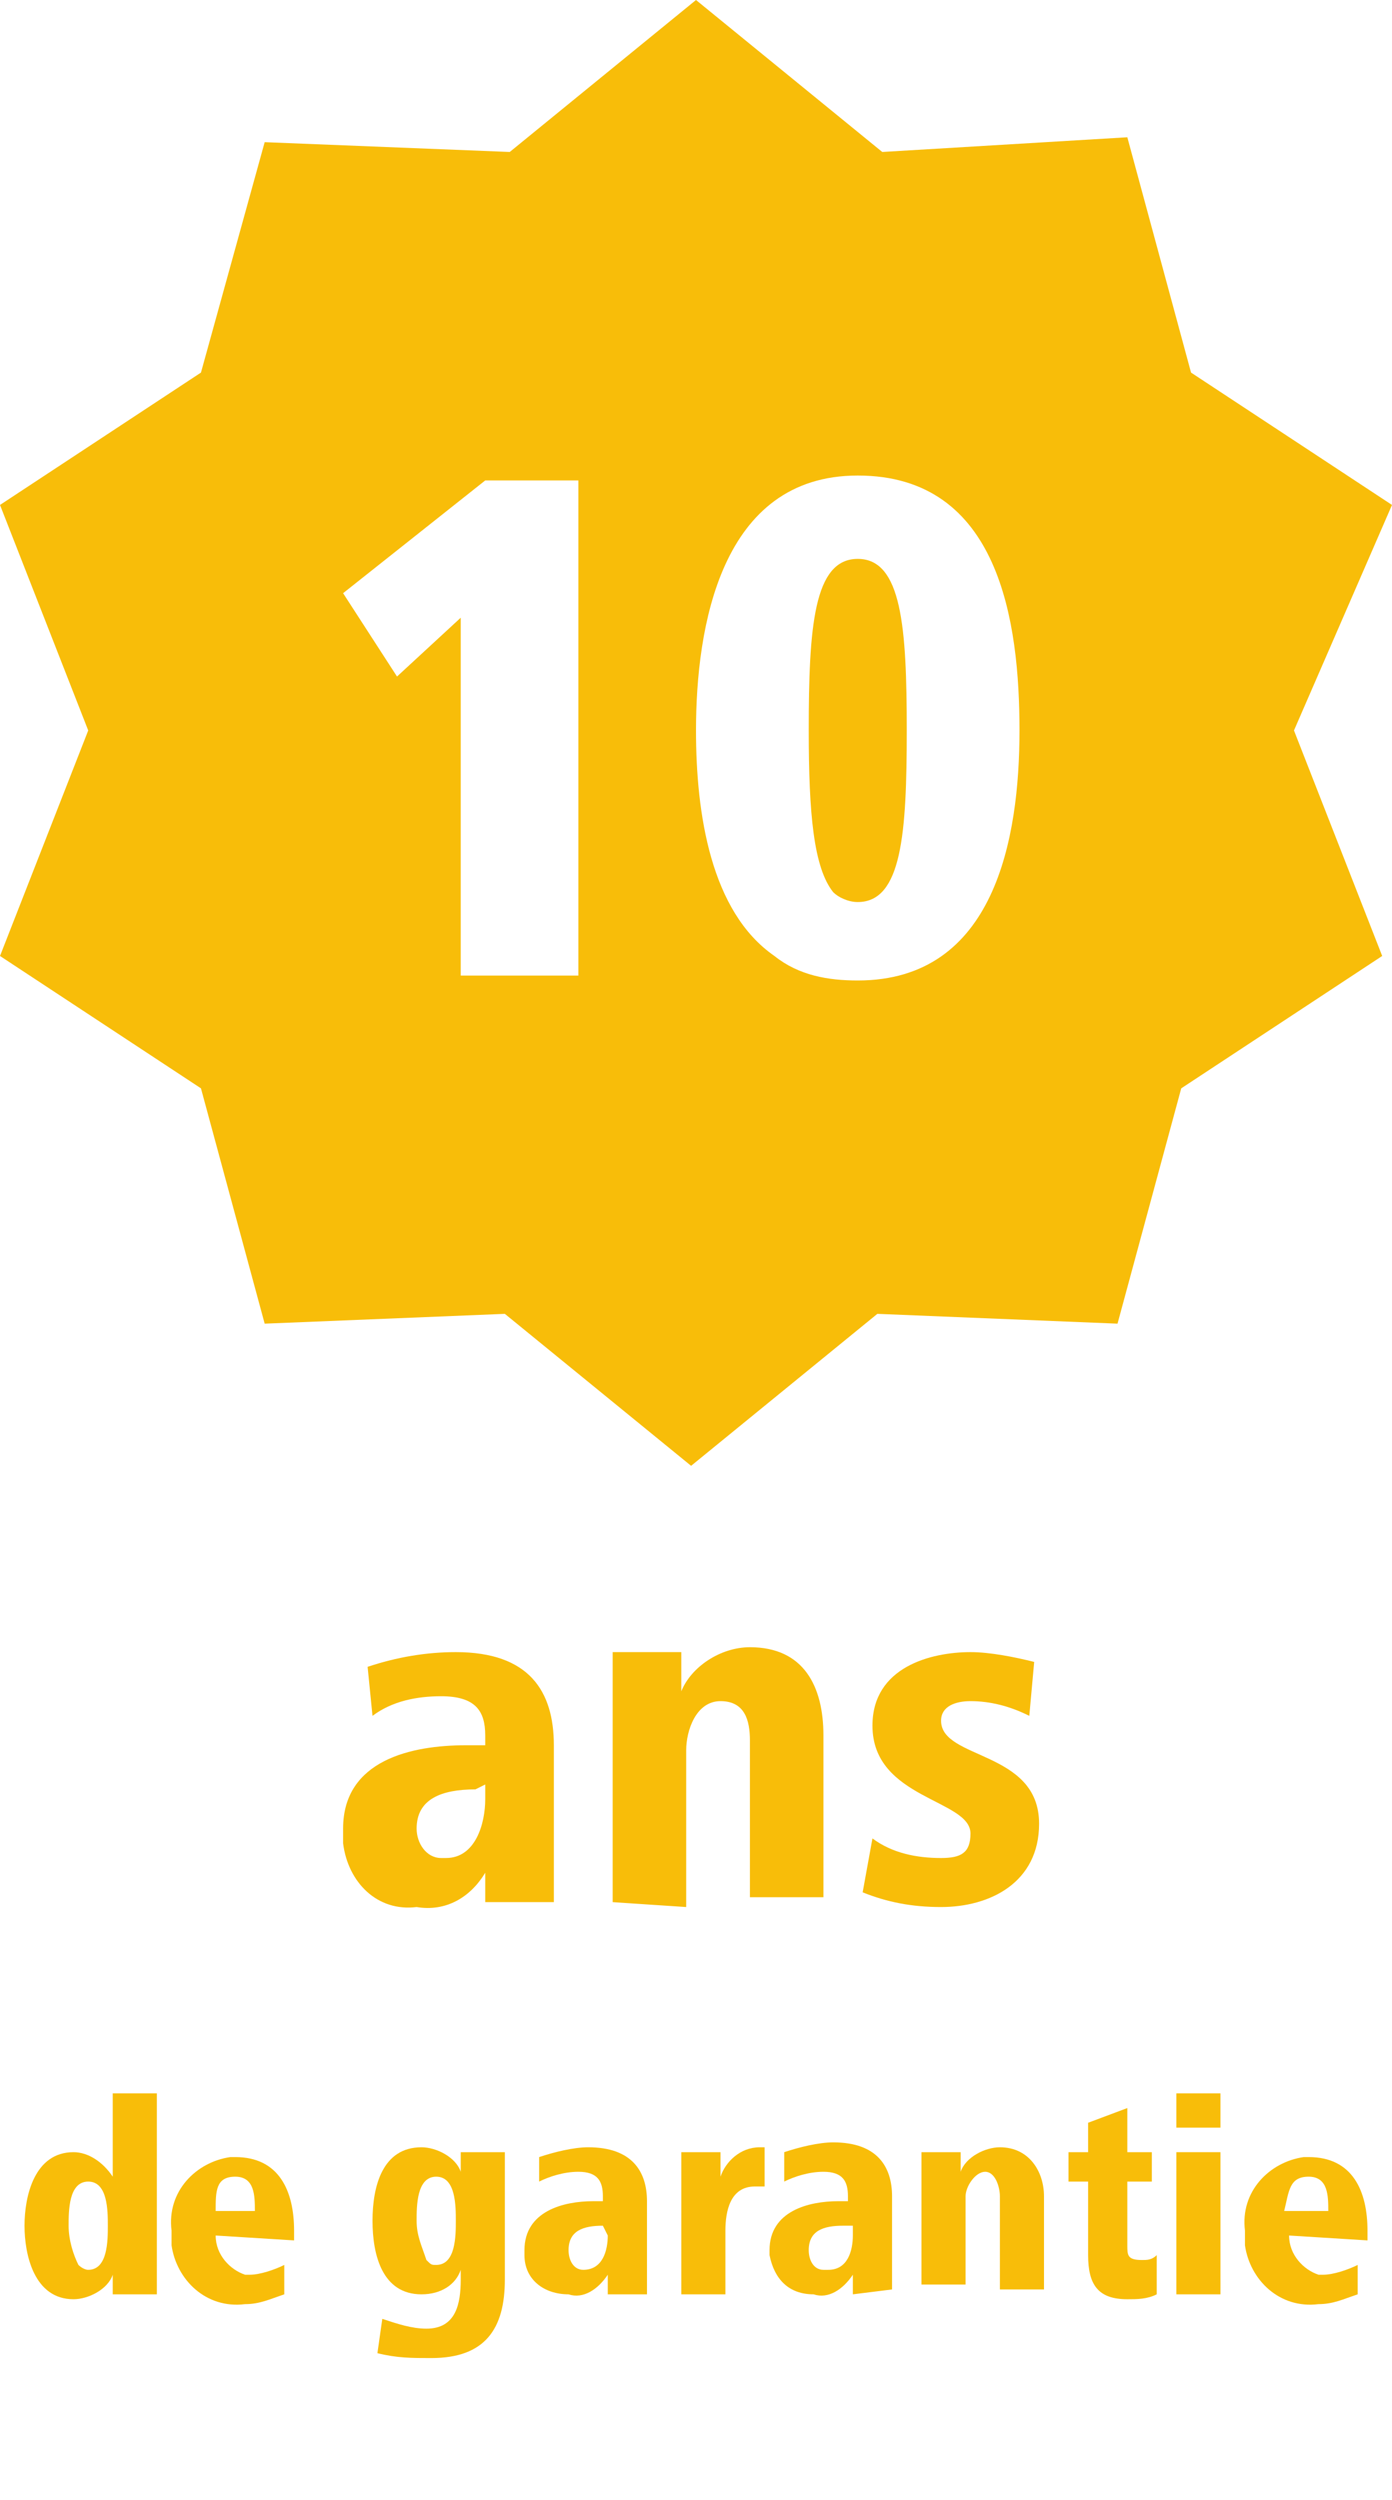 <?xml version="1.0" encoding="utf-8"?>
<!-- Generator: Adobe Illustrator 24.1.3, SVG Export Plug-In . SVG Version: 6.00 Build 0)  -->
<svg version="1.1" id="Ebene_1" xmlns="http://www.w3.org/2000/svg" xmlns:xlink="http://www.w3.org/1999/xlink" x="0px" y="0px"
	 viewBox="0 0 28.4 51" style="enable-background:new 0 0 28.4 51;" xml:space="preserve">
<style type="text/css">
	.st0{fill:#F8BD09;}
</style>
<path class="st0" d="M9.9,38.8v-0.6c-0.3,0.5-0.8,0.8-1.4,0.7C7.7,39,7.1,38.4,7,37.6c0-0.1,0-0.2,0-0.3c0-1.4,1.4-1.7,2.5-1.7h0.4
	v-0.2c0-0.5-0.2-0.8-0.9-0.8c-0.5,0-1,0.1-1.4,0.4l-0.1-1c0.6-0.2,1.2-0.3,1.8-0.3c1.5,0,2,0.8,2,1.9v2.1c0,0.5,0,0.8,0,1.1
	L9.9,38.8z M9.7,36.5c-0.7,0-1.2,0.2-1.2,0.8c0,0.3,0.2,0.6,0.5,0.6c0,0,0.1,0,0.1,0c0.6,0,0.8-0.7,0.8-1.2v-0.3L9.7,36.5z"/>
<path class="st0" d="M12.5,38.8v-4c0-0.3,0-0.7,0-1.1h1.4v0.8c0.2-0.5,0.8-0.9,1.4-0.9c1.1,0,1.5,0.8,1.5,1.8v3.3h-1.5v-3.2
	c0-0.4-0.1-0.8-0.6-0.8S14,35.3,14,35.7v3.2L12.5,38.8z"/>
<path class="st0" d="M17.8,37.5c0.4,0.3,0.9,0.4,1.4,0.4c0.4,0,0.6-0.1,0.6-0.5c0-0.7-2-0.7-2-2.2c0-1.2,1.2-1.5,2-1.5
	c0.4,0,0.9,0.1,1.3,0.2L21,35c-0.4-0.2-0.8-0.3-1.2-0.3c-0.3,0-0.6,0.1-0.6,0.4c0,0.8,2,0.6,2,2.1c0,1.2-1,1.7-2,1.7
	c-0.6,0-1.1-0.1-1.6-0.3L17.8,37.5z"/>
<path class="st0" d="M2.3,46.8v-0.4c-0.1,0.3-0.5,0.5-0.8,0.5c-0.8,0-1-0.9-1-1.5s0.2-1.5,1-1.5c0.3,0,0.6,0.2,0.8,0.5v-1.7h0.9v3.5
	c0,0.2,0,0.4,0,0.6H2.3z M1.8,46.3c0.4,0,0.4-0.6,0.4-0.9s0-0.9-0.4-0.9s-0.4,0.6-0.4,0.9c0,0.3,0.1,0.6,0.2,0.8
	C1.6,46.2,1.7,46.3,1.8,46.3z"/>
<path class="st0" d="M4.4,45.6c0,0.4,0.3,0.7,0.6,0.8c0,0,0.1,0,0.1,0c0.2,0,0.5-0.1,0.7-0.2v0.6c-0.3,0.1-0.5,0.2-0.8,0.2
	c-0.8,0.1-1.4-0.5-1.5-1.2c0-0.1,0-0.2,0-0.3c-0.1-0.8,0.5-1.4,1.2-1.5c0,0,0.1,0,0.1,0c0.9,0,1.2,0.7,1.2,1.5v0.2L4.4,45.6z
	 M5.2,45.1c0-0.3,0-0.7-0.4-0.7s-0.4,0.3-0.4,0.7H5.2z"/>
<path class="st0" d="M7.8,47.3c0.3,0.1,0.6,0.2,0.9,0.2c0.6,0,0.7-0.5,0.7-1v-0.2c-0.1,0.3-0.4,0.5-0.8,0.5c-0.8,0-1-0.8-1-1.5
	s0.2-1.5,1-1.5c0.3,0,0.7,0.2,0.8,0.5v-0.4h0.9v2.6c0,1-0.4,1.6-1.5,1.6c-0.4,0-0.7,0-1.1-0.1L7.8,47.3z M8.9,46.2
	c0.4,0,0.4-0.6,0.4-0.9s0-0.9-0.4-0.9s-0.4,0.6-0.4,0.9c0,0.3,0.1,0.5,0.2,0.8C8.8,46.2,8.8,46.2,8.9,46.2z"/>
<path class="st0" d="M12.4,46.8v-0.4c-0.2,0.3-0.5,0.5-0.8,0.4c-0.5,0-0.9-0.3-0.9-0.8c0,0,0-0.1,0-0.1c0-0.8,0.8-1,1.4-1h0.2v-0.1
	c0-0.3-0.1-0.5-0.5-0.5c-0.3,0-0.6,0.1-0.8,0.2L11,44c0.3-0.1,0.7-0.2,1-0.2c0.9,0,1.2,0.5,1.2,1.1v1.2c0,0.3,0,0.5,0,0.7L12.4,46.8
	z M12.3,45.4c-0.4,0-0.7,0.1-0.7,0.5c0,0.2,0.1,0.4,0.3,0.4c0,0,0,0,0,0c0.4,0,0.5-0.4,0.5-0.7L12.3,45.4L12.3,45.4z"/>
<path class="st0" d="M13.9,46.8v-2.3c0-0.2,0-0.4,0-0.6h0.8v0.5c0.1-0.3,0.4-0.6,0.8-0.6h0.1v0.8c-0.1,0-0.2,0-0.2,0
	c-0.5,0-0.6,0.5-0.6,0.9v1.3L13.9,46.8z"/>
<path class="st0" d="M17.4,46.8v-0.4c-0.2,0.3-0.5,0.5-0.8,0.4c-0.5,0-0.8-0.3-0.9-0.8c0,0,0-0.1,0-0.1c0-0.8,0.8-1,1.4-1h0.2v-0.1
	c0-0.3-0.1-0.5-0.5-0.5c-0.3,0-0.6,0.1-0.8,0.2l0-0.6c0.3-0.1,0.7-0.2,1-0.2c0.9,0,1.2,0.5,1.2,1.1v1.2c0,0.3,0,0.5,0,0.7L17.4,46.8
	z M17.2,45.4c-0.4,0-0.7,0.1-0.7,0.5c0,0.2,0.1,0.4,0.3,0.4c0,0,0,0,0.1,0c0.4,0,0.5-0.4,0.5-0.7v-0.2L17.2,45.4z"/>
<path class="st0" d="M18.8,46.8v-2.3c0-0.2,0-0.4,0-0.6h0.8v0.4c0.1-0.3,0.5-0.5,0.8-0.5c0.6,0,0.9,0.5,0.9,1v1.9h-0.9v-1.9
	c0-0.2-0.1-0.5-0.3-0.5s-0.4,0.3-0.4,0.5v1.8H18.8z"/>
<path class="st0" d="M23.6,46.8c-0.2,0.1-0.4,0.1-0.6,0.1c-0.6,0-0.8-0.3-0.8-0.9v-1.5h-0.4v-0.6h0.4v-0.6L23,43v0.9h0.5v0.6H23v1.3
	c0,0.2,0,0.3,0.3,0.3c0.1,0,0.2,0,0.3-0.1L23.6,46.8z"/>
<path class="st0" d="M24,43.4v-0.7h0.9v0.7H24z M24,46.8v-2.9h0.9v2.9H24z"/>
<path class="st0" d="M26.3,45.6c0,0.4,0.3,0.7,0.6,0.8c0,0,0.1,0,0.1,0c0.2,0,0.5-0.1,0.7-0.2v0.6c-0.3,0.1-0.5,0.2-0.8,0.2
	c-0.8,0.1-1.4-0.5-1.5-1.2c0-0.1,0-0.2,0-0.3c-0.1-0.8,0.5-1.4,1.2-1.5c0,0,0.1,0,0.1,0c0.9,0,1.2,0.7,1.2,1.5v0.2L26.3,45.6z
	 M27.1,45.1c0-0.3,0-0.7-0.4-0.7s-0.4,0.3-0.5,0.7H27.1z"/>
<path class="st0" d="M28.4,10.3l-4.1-2.7l-1.3-4.8L18,3.1L14.2,0l-3.8,3.1L5.4,2.9L4.1,7.6L0,10.3l1.8,4.6L0,19.5l4.1,2.7L5.4,27
	l4.9-0.2l3.8,3.1l3.8-3.1l4.9,0.2l1.3-4.8l4.1-2.7l-1.8-4.6L28.4,10.3z M9.4,19.9v-7.3l-1.3,1.2L7,12.1l2.9-2.3h1.9v10.1H9.4z
	 M14.2,14.9c0-2.1,0.5-5.2,3.3-5.2c2.9,0,3.3,3,3.3,5.2S20.3,20,17.5,20c-0.6,0-1.2-0.1-1.7-0.5C14.5,18.6,14.2,16.6,14.2,14.9
	L14.2,14.9z M17.5,18.4c0.9,0,1-1.4,1-3.5s-0.1-3.5-1-3.5s-1,1.4-1,3.5c0,1.7,0.1,2.8,0.5,3.3C17.1,18.3,17.3,18.4,17.5,18.4
	L17.5,18.4z"/>
</svg>
